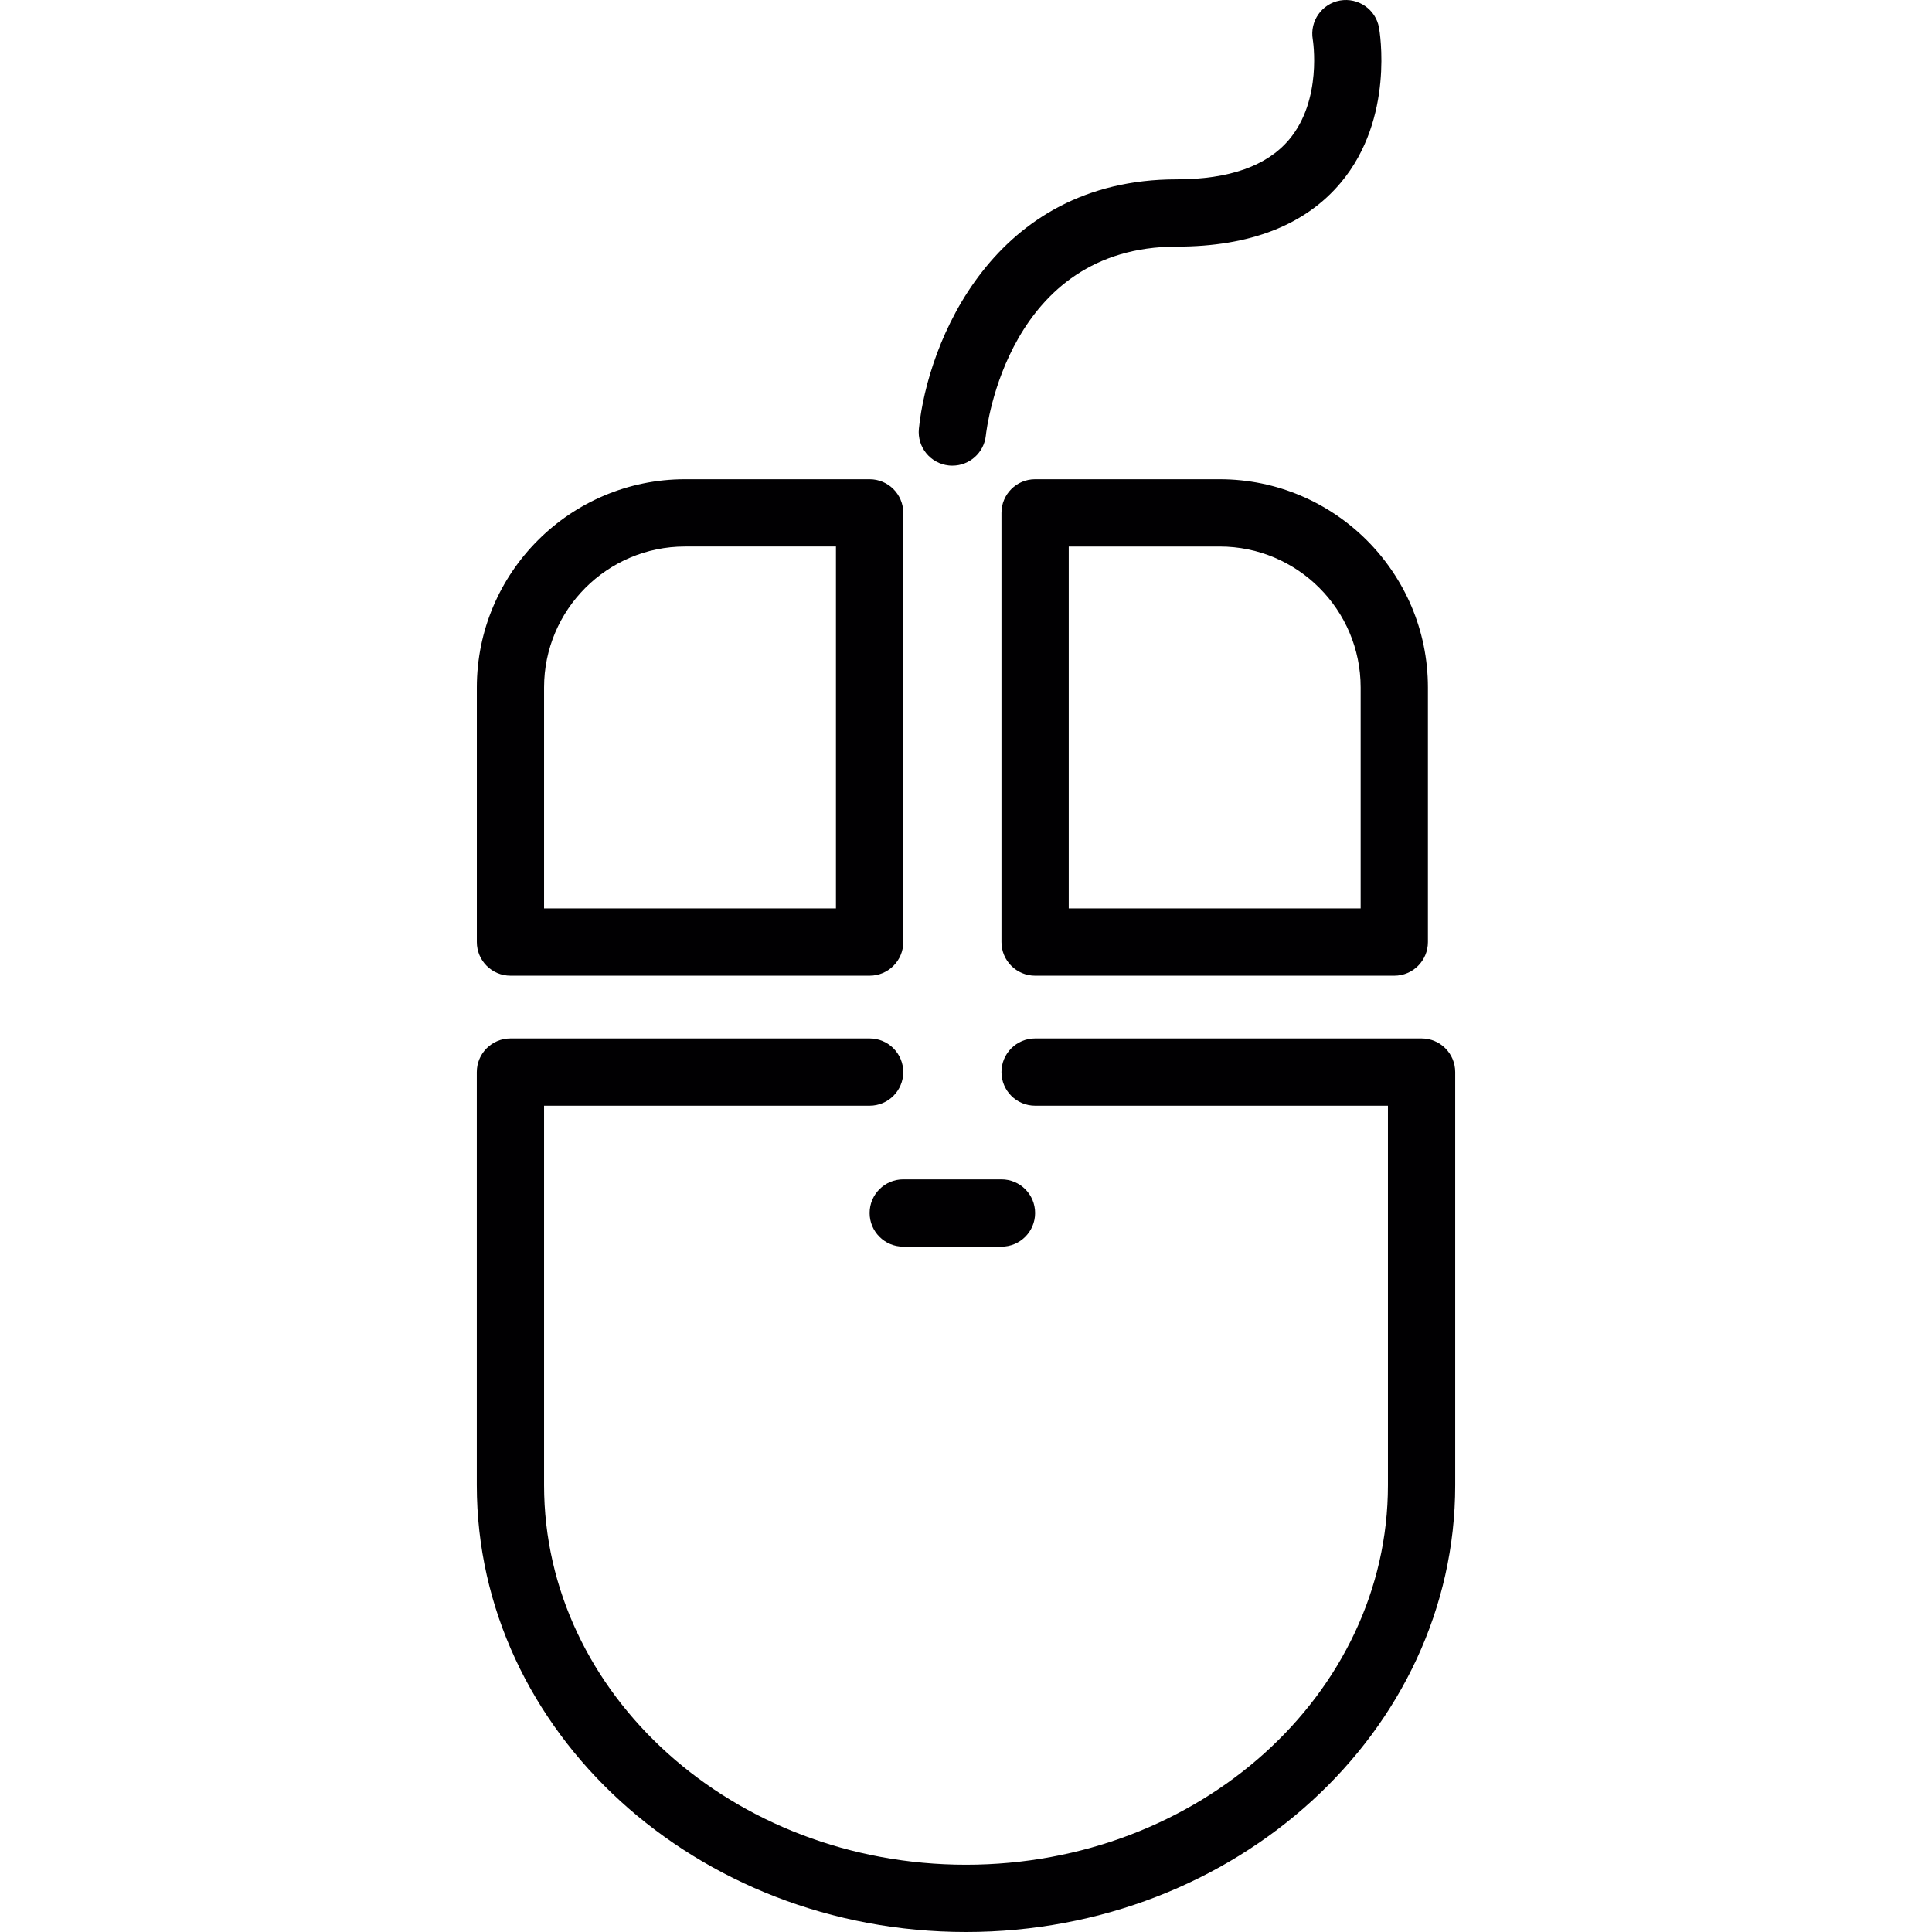 <?xml version="1.0" encoding="iso-8859-1"?>
<!-- Generator: Adobe Illustrator 18.1.1, SVG Export Plug-In . SVG Version: 6.00 Build 0)  -->
<svg version="1.1" id="Capa_1" xmlns="http://www.w3.org/2000/svg" xmlns:xlink="http://www.w3.org/1999/xlink" x="0px" y="0px"
	 viewBox="0 0 466.904 466.904" style="enable-background:new 0 0 466.904 466.904;" xml:space="preserve">
<g>
	<path style="fill:#010002;" d="M250.152,115.814c-4.495,0-8.129,3.642-8.129,8.129v103.721c0,4.487,3.633,8.129,8.129,8.129h86.805
		c4.495,0,8.129-3.642,8.129-8.129v-61.525c0-27.743-22.573-50.324-50.316-50.324H250.152z M328.828,166.138v53.397h-70.548v-87.463
		h36.481C313.547,132.071,328.828,147.353,328.828,166.138z"/>
	<path style="fill:#010002;" d="M210.159,115.814h-44.61c-27.743,0-50.316,22.573-50.316,50.324v61.525
		c0,4.487,3.633,8.129,8.129,8.129h86.805c4.495,0,8.129-3.642,8.129-8.129V123.943
		C218.288,119.448,214.654,115.814,210.159,115.814z M202.031,219.535h-70.548v-53.397c0-18.785,15.282-34.067,34.059-34.067h36.481
		v87.463H202.031z"/>
	<path style="fill:#010002;" d="M115.226,358.932c0,59.534,53.031,107.972,118.23,107.972c65.191,0,118.222-48.438,118.222-107.972
		v-99.843c0-4.487-3.633-8.129-8.129-8.129h-93.397c-4.495,0-8.129,3.642-8.129,8.129c0,4.487,3.633,8.129,8.129,8.129h85.269
		v91.715c0,50.576-45.739,91.715-101.965,91.715s-101.973-41.139-101.973-91.715v-91.715h78.676c4.495,0,8.129-3.642,8.129-8.129
		c0-4.487-3.633-8.129-8.129-8.129h-86.805c-4.495,0-8.129,3.642-8.129,8.129V358.932z"/>
	<path style="fill:#010002;" d="M210.159,293.147c0,4.487,3.633,8.129,8.129,8.129h23.735c4.495,0,8.129-3.642,8.129-8.129
		c0-4.487-3.633-8.129-8.129-8.129h-23.735C213.793,285.019,210.159,288.66,210.159,293.147z"/>
	<path style="fill:#010002;" d="M284.349,43.34c-44.382,0-60.143,39.407-62.281,60.249c-0.455,4.454,2.788,8.437,7.243,8.901
		c0.285,0.033,0.569,0.041,0.862,0.041c4.105,0,7.625-3.097,8.072-7.267c0.203-1.861,5.406-45.666,46.113-45.666
		c17.769,0,31.124-5.219,39.716-15.509c12.973-15.542,9.34-36.546,9.185-37.432c-0.805-4.406-4.999-7.291-9.413-6.535
		c-4.406,0.78-7.348,4.991-6.592,9.397c0.024,0.146,2.39,14.599-5.731,24.231C306.158,40.113,297.013,43.34,284.349,43.34z"/>
</g>
<g>
</g>
<g>
</g>
<g>
</g>
<g>
</g>
<g>
</g>
<g>
</g>
<g>
</g>
<g>
</g>
<g>
</g>
<g>
</g>
<g>
</g>
<g>
</g>
<g>
</g>
<g>
</g>
<g>
</g>
</svg>
